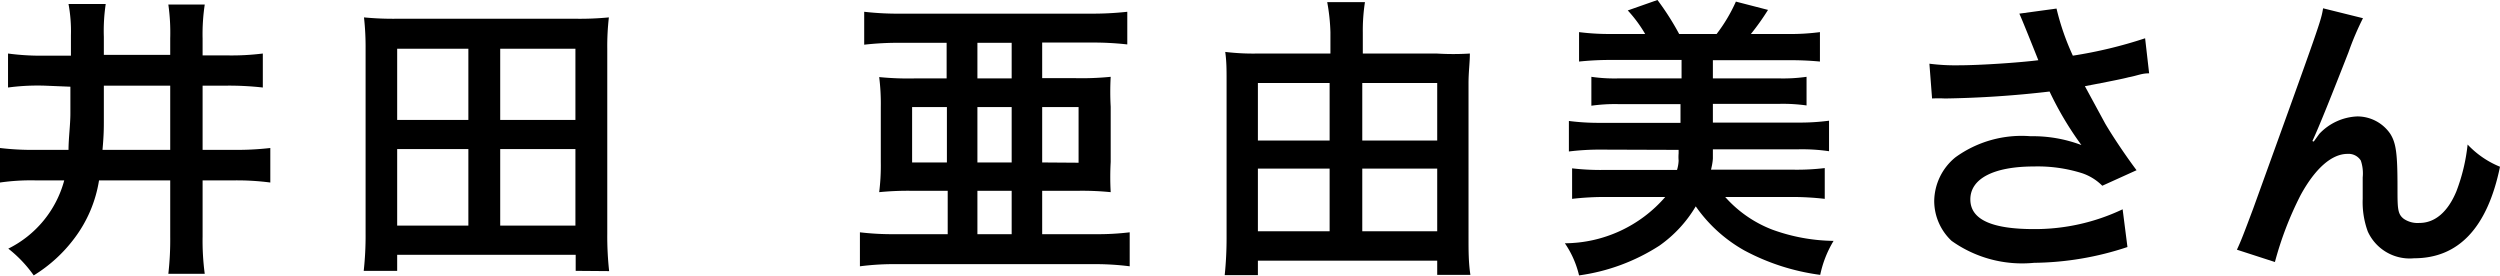 <svg xmlns="http://www.w3.org/2000/svg" viewBox="0 0 93.41 10.31"><title>ayumiida_ja</title><g id="レイヤー_2" data-name="レイヤー 2"><g id="レイヤー_1-2" data-name="レイヤー 1"><path d="M1.66,3.2A8.3,8.3,0,0,0,.3,3.27V2a9.14,9.14,0,0,0,1.35.08h1V1.32A5.55,5.55,0,0,0,2.56.15H3.95a6.78,6.78,0,0,0-.07,1.23v.67H6.36V1.43A7.5,7.5,0,0,0,6.29.17H7.65a7.45,7.45,0,0,0-.08,1.27v.63h.9A9.53,9.53,0,0,0,9.82,2V3.27A11.3,11.3,0,0,0,8.47,3.2h-.9V5.6H8.75a11.06,11.06,0,0,0,1.35-.07V6.82a9.54,9.54,0,0,0-1.35-.08H7.57V8.83a9.4,9.4,0,0,0,.08,1.4H6.29a11.25,11.25,0,0,0,.07-1.4V6.74H3.7a4.84,4.84,0,0,1-.91,2.15,5.46,5.46,0,0,1-1.53,1.4,4.7,4.7,0,0,0-.95-1A4,4,0,0,0,2.4,6.74H1.33A8.08,8.08,0,0,0,0,6.82V5.53a10.27,10.27,0,0,0,1.31.07H2.56c0-.42.07-.95.07-1.36v-1ZM3.88,4.48c0,.3,0,.56-.05,1.12H6.36V3.2H3.88Z"/><path d="M21.51,10.12v-.6H14.84v.6H13.59a11.92,11.92,0,0,0,.07-1.39V1.83A10,10,0,0,0,13.6.65,11.39,11.39,0,0,0,14.87.7h6.61A11.3,11.3,0,0,0,22.75.65a9.43,9.43,0,0,0-.06,1.17V8.74a12,12,0,0,0,.07,1.39ZM14.84,4.48H17.5V1.82H14.84Zm0,3.95H17.5V5.57H14.84Zm3.85-3.95H21.5V1.82H18.69Zm0,3.95H21.5V5.57H18.69Z"/><path d="M33.66,1.6a11.06,11.06,0,0,0-1.37.07V.44a11.15,11.15,0,0,0,1.39.07h7.06A11.93,11.93,0,0,0,42.12.44V1.66a11.35,11.35,0,0,0-1.34-.07H38.94V2.92h1.23a10.91,10.91,0,0,0,1.33-.05,10.1,10.1,0,0,0,0,1.12V6.05a10.19,10.19,0,0,0,0,1.13,10.69,10.69,0,0,0-1.28-.05H38.94V8.75h2a10,10,0,0,0,1.27-.07V9.95a10.15,10.15,0,0,0-1.39-.08H33.52a9.83,9.83,0,0,0-1.39.08V8.68a10.31,10.31,0,0,0,1.28.07h2V7.13H34.13a10.93,10.93,0,0,0-1.28.05,8,8,0,0,0,.06-1.13V4a7.9,7.9,0,0,0-.06-1.12,11,11,0,0,0,1.33.05h1.19V1.6ZM35.38,4h-1.3V6.07h1.3Zm1.14-1.07H37.8V1.6H36.52ZM37.8,4H36.52V6.07H37.8ZM36.52,8.75H37.8V7.13H36.52Zm3.78-2.67V4H38.94V6.07Z"/><path d="M53.68,2A10,10,0,0,0,54.92,2c0,.35-.05.68-.05,1.11V8.92c0,.44,0,.9.07,1.35H53.7V9.74H47v.54H45.76a13.52,13.52,0,0,0,.07-1.36V3c0-.39,0-.7-.05-1.06A8.76,8.76,0,0,0,47,2h2.71v-.8A7.26,7.26,0,0,0,49.59.08H51a6.94,6.94,0,0,0-.08,1.14V2ZM47,3.1V5.25h2.68V3.1Zm0,3.2V8.64h2.68V6.3ZM53.7,5.25V3.1H50.9V5.25Zm0,3.39V6.3H50.9V8.64Z"/><path d="M59.79,5.59a9.28,9.28,0,0,0-1.17.07V4.52a8.8,8.8,0,0,0,1.17.07h3v-.7H60.46a6.29,6.29,0,0,0-1,.06V2.87a6,6,0,0,0,1,.06h2.37V2.24H60.18A11.2,11.2,0,0,0,59,2.3V1.2a9,9,0,0,0,1.18.07h1.29a4.94,4.94,0,0,0-.65-.88L61.93,0a10,10,0,0,1,.81,1.27h1.4A6,6,0,0,0,64.86.06l1.2.31a9,9,0,0,1-.64.9h1.36A8.41,8.41,0,0,0,68,1.2V2.3a11.35,11.35,0,0,0-1.18-.05H64v.68H66.5a6.19,6.19,0,0,0,1-.06V3.94a6.36,6.36,0,0,0-1-.06H64v.7h3.16a8.41,8.41,0,0,0,1.18-.07V5.65a6.88,6.88,0,0,0-1.18-.07H64c0,.07,0,.07,0,.33,0,0,0,.15-.07.43H67a8.77,8.77,0,0,0,1.18-.06V7.43a10.61,10.61,0,0,0-1.26-.07H64.46a4.52,4.52,0,0,0,1.76,1.22A6.9,6.9,0,0,0,68.51,9a4.05,4.05,0,0,0-.5,1.27,8.28,8.28,0,0,1-2.83-.91,5.48,5.48,0,0,1-1.82-1.65A4.75,4.75,0,0,1,62,9.18a7.38,7.38,0,0,1-3,1.11,3.57,3.57,0,0,0-.53-1.2,5,5,0,0,0,3.75-1.73H60a10.61,10.61,0,0,0-1.26.07V6.29a9.19,9.19,0,0,0,1.18.06h2.74A1.37,1.37,0,0,0,62.72,6a1.64,1.64,0,0,1,0-.27,0,0,0,0,0,0,0l0-.13a0,0,0,0,0,0,0Z"/><path d="M72.09,2.38a7.55,7.55,0,0,0,1.07.06c.83,0,2.29-.1,3-.19-.19-.48-.66-1.65-.71-1.74L76.84.32a9.28,9.28,0,0,0,.61,1.76,16.74,16.74,0,0,0,2.7-.65l.15,1.31c-.29,0-.41.08-.78.15q-.25.07-1.62.33l.76,1.4c.3.51.78,1.22,1.17,1.74l-1.28.58a1.94,1.94,0,0,0-.76-.47A5.51,5.51,0,0,0,76,6.22c-1.5,0-2.38.45-2.38,1.23S74.48,8.56,76,8.56a7.64,7.64,0,0,0,3.31-.74l.18,1.41A11.36,11.36,0,0,1,76,9.82,4.54,4.54,0,0,1,72.92,9a2.05,2.05,0,0,1-.65-1.48,2.14,2.14,0,0,1,.79-1.64,4.21,4.21,0,0,1,2.81-.79,5.12,5.12,0,0,1,1.9.33,12.17,12.17,0,0,1-1.19-2,38.37,38.37,0,0,1-3.91.26,4.18,4.18,0,0,0-.48,0Z"/><path d="M86.45,5.29,86.66,5a2.06,2.06,0,0,1,1.42-.65A1.49,1.49,0,0,1,89.31,5c.22.35.27.75.27,2,0,.79,0,1,.24,1.18a.92.92,0,0,0,.58.15c.58,0,1.06-.41,1.38-1.18a6.91,6.91,0,0,0,.42-1.75,3.42,3.42,0,0,0,1.21.83c-.47,2.28-1.55,3.42-3.21,3.42a1.72,1.72,0,0,1-1.73-1,3.19,3.19,0,0,1-.19-1.22V7.4c0-.4,0-.66,0-.77A1.5,1.5,0,0,0,88.21,6a.54.54,0,0,0-.5-.25c-.59,0-1.21.55-1.75,1.54A12.59,12.59,0,0,0,85,9.79l-1.42-.46c.15-.32.25-.58.61-1.54,2.53-7,2.53-7,2.61-7.48l1.49.37a10.62,10.62,0,0,0-.54,1.27c-.63,1.61-1.11,2.81-1.35,3.32Z"/></g></g></svg>